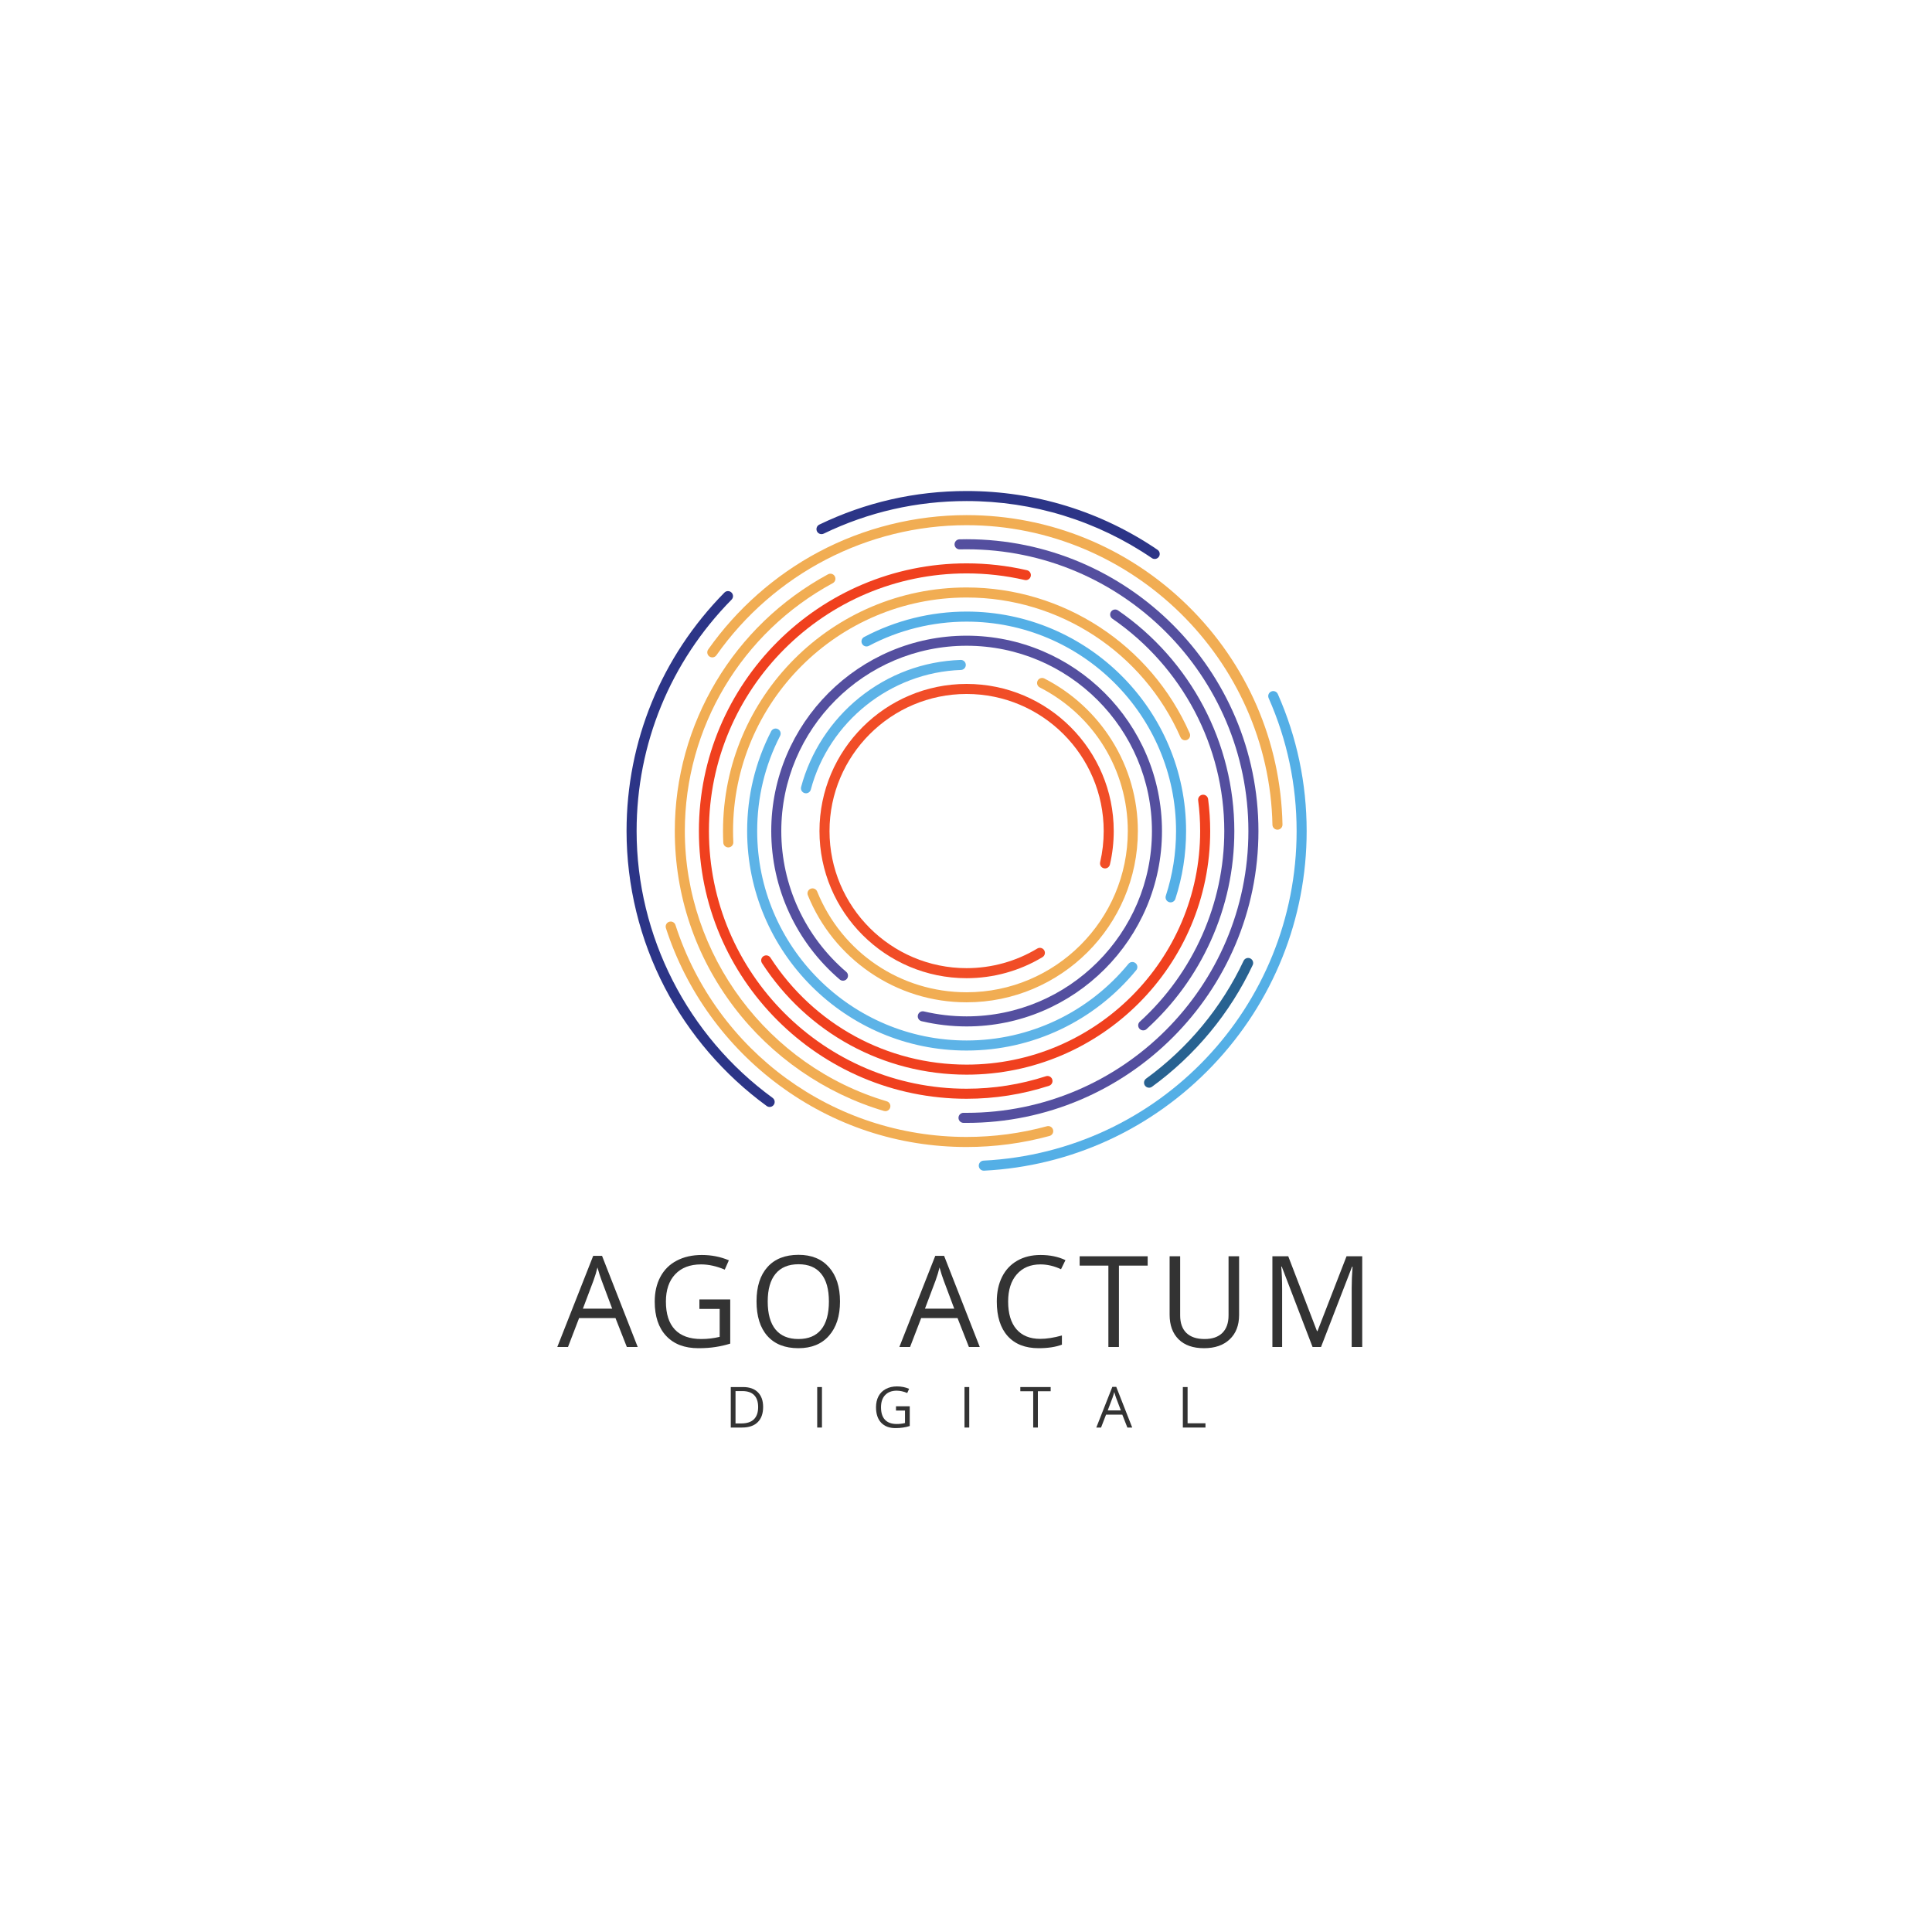 <svg xmlns="http://www.w3.org/2000/svg" xmlns:xlink="http://www.w3.org/1999/xlink" width="500" viewBox="0 0 375 375" height="500" preserveAspectRatio="xMidYMid meet"><defs><g></g><clipPath id="b5be37fcc8"><path d="M 189 134 L 253.609 134 L 253.609 227.266 L 189 227.266 Z M 189 134 " clip-rule="nonzero"></path></clipPath><clipPath id="9d5a53ecf9"><path d="M 121.609 114 L 151 114 L 151 215 L 121.609 215 Z M 121.609 114 " clip-rule="nonzero"></path></clipPath><clipPath id="a4d79ba066"><path d="M 158 95.266 L 226 95.266 L 226 109 L 158 109 Z M 158 95.266 " clip-rule="nonzero"></path></clipPath></defs><g clip-path="url(#b5be37fcc8)"><path fill="#54afe6" d="M 190.953 227.227 C 190.438 227.227 190.008 226.824 189.98 226.301 C 189.953 225.766 190.367 225.305 190.906 225.277 C 224.98 223.547 251.672 195.449 251.672 161.309 C 251.672 152.34 249.848 143.66 246.246 135.508 C 246.027 135.016 246.25 134.441 246.742 134.223 C 247.234 134.004 247.812 134.227 248.027 134.723 C 251.738 143.121 253.621 152.066 253.621 161.309 C 253.621 178.32 247.141 194.484 235.375 206.828 C 223.648 219.125 207.891 226.371 191.004 227.227 C 190.988 227.227 190.973 227.227 190.953 227.227 " fill-opacity="1" fill-rule="nonzero"></path></g><g clip-path="url(#9d5a53ecf9)"><path fill="#2c3587" d="M 149.391 214.859 C 149.191 214.859 148.988 214.797 148.816 214.672 C 140.574 208.664 133.734 200.723 129.039 191.703 C 124.184 182.379 121.613 171.871 121.613 161.309 C 121.613 143.898 128.359 127.461 140.609 115.02 C 140.984 114.637 141.602 114.633 141.984 115.012 C 142.371 115.391 142.375 116.008 141.996 116.391 C 130.109 128.461 123.566 144.414 123.566 161.309 C 123.566 181.684 133.434 201.043 149.965 213.098 C 150.398 213.414 150.496 214.023 150.18 214.457 C 149.988 214.723 149.691 214.859 149.391 214.859 " fill-opacity="1" fill-rule="nonzero"></path></g><g clip-path="url(#a4d79ba066)"><path fill="#2c3587" d="M 224.125 108.496 C 223.938 108.496 223.746 108.441 223.578 108.324 C 212.941 101.082 200.508 97.254 187.617 97.254 C 177.906 97.254 168.57 99.383 159.875 103.582 C 159.391 103.812 158.805 103.609 158.57 103.129 C 158.34 102.641 158.543 102.059 159.027 101.824 C 167.992 97.5 177.609 95.305 187.617 95.305 C 200.898 95.305 213.715 99.25 224.676 106.715 C 225.121 107.016 225.238 107.625 224.934 108.07 C 224.742 108.348 224.438 108.496 224.125 108.496 " fill-opacity="1" fill-rule="nonzero"></path></g><path fill="#286291" d="M 223.031 211.125 C 222.73 211.125 222.434 210.984 222.242 210.723 C 221.926 210.285 222.023 209.676 222.457 209.359 C 230.578 203.457 237.121 195.551 241.379 186.496 C 241.609 186.012 242.191 185.801 242.676 186.027 C 243.164 186.258 243.375 186.84 243.145 187.328 C 238.746 196.676 231.988 204.84 223.602 210.938 C 223.43 211.062 223.23 211.125 223.031 211.125 " fill-opacity="1" fill-rule="nonzero"></path><path fill="#f1ad53" d="M 187.617 222.633 C 174.41 222.633 161.816 218.48 151.207 210.621 C 146.102 206.844 141.625 202.32 137.902 197.172 C 134.133 191.961 131.223 186.234 129.254 180.145 C 129.09 179.633 129.371 179.082 129.883 178.918 C 130.395 178.754 130.945 179.035 131.109 179.547 C 139.07 204.148 161.777 220.68 187.617 220.68 C 192.902 220.68 198.148 219.984 203.203 218.605 C 203.723 218.465 204.258 218.77 204.398 219.293 C 204.543 219.812 204.234 220.348 203.715 220.488 C 198.492 221.91 193.078 222.633 187.617 222.633 " fill-opacity="1" fill-rule="nonzero"></path><path fill="#f1ad53" d="M 247.953 161.043 C 247.426 161.043 246.988 160.617 246.98 160.086 C 246.328 128.023 219.699 101.938 187.617 101.938 C 168.352 101.938 150.199 111.375 139.055 127.184 C 138.746 127.625 138.137 127.73 137.695 127.422 C 137.258 127.113 137.148 126.504 137.461 126.062 C 143.016 118.18 150.441 111.629 158.938 107.113 C 167.715 102.449 177.633 99.984 187.617 99.984 C 203.754 99.984 218.996 106.227 230.543 117.555 C 242.074 128.867 248.602 143.957 248.93 160.047 C 248.941 160.586 248.512 161.031 247.973 161.043 C 247.965 161.043 247.961 161.043 247.953 161.043 " fill-opacity="1" fill-rule="nonzero"></path><path fill="#f1ad53" d="M 171.848 215.676 C 171.758 215.676 171.664 215.664 171.57 215.637 C 160.098 212.242 149.766 205.09 142.484 195.496 C 134.953 185.582 130.977 173.758 130.977 161.309 C 130.977 140.512 142.371 121.414 160.715 111.473 C 161.188 111.215 161.781 111.391 162.035 111.863 C 162.293 112.34 162.117 112.93 161.645 113.188 C 143.93 122.789 132.926 141.227 132.926 161.309 C 132.926 185.367 149.047 206.938 172.125 213.766 C 172.641 213.918 172.938 214.461 172.781 214.98 C 172.656 215.402 172.27 215.676 171.848 215.676 " fill-opacity="1" fill-rule="nonzero"></path><path fill="#544f9f" d="M 187.617 217.953 C 187.414 217.953 187.211 217.949 187.008 217.949 C 186.469 217.941 186.035 217.5 186.043 216.961 C 186.047 216.426 186.484 215.996 187.016 215.996 C 187.02 215.996 187.023 215.996 187.027 215.996 C 187.223 216 187.422 216 187.617 216 C 217.777 216 242.312 191.469 242.312 161.309 C 242.312 131.152 217.777 106.617 187.617 106.617 C 187.172 106.617 186.719 106.621 186.277 106.633 C 185.734 106.641 185.289 106.219 185.277 105.684 C 185.266 105.145 185.691 104.695 186.227 104.684 C 186.688 104.672 187.156 104.664 187.617 104.664 C 218.852 104.664 244.262 130.074 244.262 161.309 C 244.262 192.539 218.852 217.953 187.617 217.953 " fill-opacity="1" fill-rule="nonzero"></path><path fill="#f0401e" d="M 187.617 213.27 C 158.965 213.27 135.656 189.961 135.656 161.309 C 135.656 132.656 158.965 109.348 187.617 109.348 C 191.574 109.348 195.516 109.797 199.336 110.68 C 199.863 110.801 200.188 111.324 200.066 111.848 C 199.945 112.375 199.422 112.699 198.898 112.578 C 195.219 111.727 191.426 111.297 187.617 111.297 C 160.043 111.297 137.605 133.73 137.605 161.309 C 137.605 188.887 160.043 211.32 187.617 211.32 C 192.875 211.32 198.055 210.504 203.016 208.895 C 203.527 208.73 204.078 209.012 204.242 209.523 C 204.41 210.035 204.129 210.586 203.617 210.75 C 198.461 212.422 193.078 213.27 187.617 213.27 " fill-opacity="1" fill-rule="nonzero"></path><path fill="#544f9f" d="M 221.895 199.996 C 221.633 199.996 221.367 199.891 221.176 199.68 C 220.812 199.281 220.84 198.664 221.242 198.301 C 231.656 188.824 237.633 175.34 237.633 161.309 C 237.633 144.859 229.508 129.445 215.902 120.082 C 215.457 119.777 215.348 119.168 215.652 118.727 C 215.957 118.281 216.562 118.172 217.008 118.477 C 231.141 128.203 239.582 144.215 239.582 161.309 C 239.582 168.746 238.035 175.93 234.988 182.664 C 232.043 189.172 227.859 194.918 222.551 199.742 C 222.367 199.914 222.133 199.996 221.895 199.996 " fill-opacity="1" fill-rule="nonzero"></path><path fill="#f0401e" d="M 187.617 208.59 C 171.527 208.59 156.68 200.496 147.902 186.941 C 147.609 186.488 147.738 185.887 148.191 185.594 C 148.645 185.301 149.246 185.43 149.539 185.879 C 157.957 198.879 172.191 206.641 187.617 206.641 C 212.613 206.641 232.949 186.305 232.949 161.309 C 232.949 159.32 232.82 157.316 232.562 155.355 C 232.492 154.824 232.867 154.332 233.398 154.262 C 233.934 154.191 234.422 154.57 234.492 155.102 C 234.762 157.145 234.898 159.234 234.898 161.309 C 234.898 187.379 213.691 208.59 187.617 208.59 " fill-opacity="1" fill-rule="nonzero"></path><path fill="#f1ad53" d="M 141.363 164.484 C 140.844 164.484 140.414 164.078 140.391 163.555 C 140.355 162.812 140.336 162.055 140.336 161.309 C 140.336 135.238 161.547 114.027 187.617 114.027 C 206.355 114.027 223.352 125.133 230.918 142.32 C 231.137 142.812 230.914 143.391 230.418 143.605 C 229.926 143.824 229.352 143.598 229.133 143.105 C 221.879 126.625 205.582 115.977 187.617 115.977 C 162.621 115.977 142.285 136.312 142.285 161.309 C 142.285 162.027 142.305 162.75 142.336 163.461 C 142.363 164 141.945 164.457 141.41 164.484 C 141.395 164.484 141.379 164.484 141.363 164.484 " fill-opacity="1" fill-rule="nonzero"></path><path fill="#5db3e7" d="M 187.617 203.91 C 164.129 203.91 145.02 184.797 145.02 161.309 C 145.02 154.492 146.586 147.977 149.68 141.938 C 149.926 141.461 150.516 141.27 150.992 141.516 C 151.473 141.762 151.664 142.348 151.418 142.828 C 148.465 148.586 146.969 154.805 146.969 161.309 C 146.969 183.723 165.203 201.957 187.617 201.957 C 199.812 201.957 211.262 196.535 219.035 187.078 C 219.375 186.664 219.988 186.605 220.406 186.945 C 220.824 187.289 220.883 187.902 220.539 188.316 C 212.398 198.227 200.398 203.91 187.617 203.91 " fill-opacity="1" fill-rule="nonzero"></path><path fill="#54afe6" d="M 227.211 175.148 C 227.109 175.148 227.008 175.133 226.91 175.098 C 226.395 174.934 226.117 174.383 226.285 173.871 C 227.602 169.824 228.27 165.598 228.27 161.309 C 228.27 138.895 210.031 120.66 187.617 120.66 C 181.016 120.66 174.453 122.285 168.645 125.363 C 168.168 125.613 167.578 125.434 167.328 124.957 C 167.074 124.484 167.254 123.891 167.73 123.641 C 173.82 120.414 180.695 118.707 187.617 118.707 C 211.109 118.707 230.219 137.816 230.219 161.309 C 230.219 165.805 229.52 170.234 228.137 174.473 C 228.004 174.887 227.621 175.148 227.211 175.148 " fill-opacity="1" fill-rule="nonzero"></path><path fill="#544f9f" d="M 187.617 199.23 C 184.672 199.23 181.734 198.887 178.887 198.215 C 178.363 198.09 178.039 197.566 178.164 197.039 C 178.289 196.516 178.812 196.191 179.336 196.316 C 182.035 196.953 184.82 197.277 187.617 197.277 C 207.453 197.277 223.59 181.141 223.59 161.309 C 223.59 141.477 207.453 125.34 187.617 125.34 C 167.785 125.34 151.648 141.477 151.648 161.309 C 151.648 171.816 156.242 181.777 164.254 188.637 C 164.664 188.988 164.711 189.602 164.363 190.012 C 164.012 190.422 163.395 190.469 162.988 190.117 C 154.543 182.887 149.699 172.387 149.699 161.309 C 149.699 140.398 166.711 123.387 187.617 123.387 C 208.527 123.387 225.539 140.398 225.539 161.309 C 225.539 182.219 208.527 199.23 187.617 199.23 " fill-opacity="1" fill-rule="nonzero"></path><path fill="#f1ad53" d="M 187.617 194.547 C 180.879 194.547 174.387 192.535 168.84 188.727 C 163.426 185.004 159.262 179.832 156.805 173.773 C 156.602 173.273 156.84 172.703 157.34 172.504 C 157.84 172.301 158.406 172.539 158.609 173.039 C 163.434 184.922 174.82 192.598 187.617 192.598 C 204.871 192.598 218.906 178.562 218.906 161.309 C 218.906 149.508 212.363 138.828 201.828 133.434 C 201.348 133.191 201.156 132.602 201.402 132.121 C 201.648 131.645 202.238 131.453 202.715 131.699 C 208.086 134.449 212.617 138.609 215.82 143.73 C 219.117 149 220.859 155.078 220.859 161.309 C 220.859 179.637 205.945 194.547 187.617 194.547 " fill-opacity="1" fill-rule="nonzero"></path><path fill="#5db3e7" d="M 156.438 153.98 C 156.355 153.98 156.27 153.969 156.188 153.945 C 155.664 153.805 155.355 153.273 155.496 152.75 C 157.297 145.996 161.305 139.844 166.785 135.426 C 172.426 130.875 179.227 128.34 186.453 128.09 C 186.992 128.07 187.445 128.492 187.461 129.031 C 187.48 129.566 187.059 130.02 186.52 130.039 C 172.883 130.512 160.898 140.059 157.379 153.254 C 157.262 153.691 156.867 153.98 156.438 153.98 " fill-opacity="1" fill-rule="nonzero"></path><path fill="#f14d27" d="M 187.617 189.867 C 171.871 189.867 159.059 177.055 159.059 161.309 C 159.059 145.559 171.871 132.75 187.617 132.75 C 203.367 132.75 216.176 145.559 216.176 161.309 C 216.176 163.5 215.93 165.688 215.434 167.805 C 215.312 168.332 214.789 168.656 214.266 168.535 C 213.738 168.414 213.414 167.891 213.535 167.363 C 213.996 165.391 214.227 163.355 214.227 161.309 C 214.227 146.637 202.293 134.699 187.617 134.699 C 172.945 134.699 161.008 146.637 161.008 161.309 C 161.008 175.98 172.945 187.918 187.617 187.918 C 192.465 187.918 197.207 186.602 201.336 184.113 C 201.797 183.836 202.398 183.984 202.676 184.445 C 202.953 184.906 202.805 185.504 202.344 185.781 C 197.914 188.453 192.82 189.867 187.617 189.867 " fill-opacity="1" fill-rule="nonzero"></path><g fill="#333333" fill-opacity="1"><g transform="translate(108.169, 261.451)"><g><path d="M 13.5 0 L 11.297 -5.609 L 4.234 -5.609 L 2.078 0 L 0 0 L 6.969 -17.688 L 8.688 -17.688 L 15.609 0 Z M 10.656 -7.438 L 8.609 -12.906 C 8.348 -13.594 8.078 -14.438 7.797 -15.438 C 7.617 -14.664 7.363 -13.82 7.031 -12.906 L 4.969 -7.438 Z M 10.656 -7.438 "></path></g></g></g><g fill="#333333" fill-opacity="1"><g transform="translate(125.581, 261.451)"><g><path d="M 10.172 -9.234 L 16.156 -9.234 L 16.156 -0.656 C 15.219 -0.363 14.266 -0.145 13.297 0 C 12.336 0.156 11.227 0.234 9.969 0.234 C 7.301 0.234 5.223 -0.555 3.734 -2.141 C 2.242 -3.723 1.5 -5.945 1.5 -8.812 C 1.5 -10.633 1.863 -12.234 2.594 -13.609 C 3.332 -14.992 4.395 -16.047 5.781 -16.766 C 7.164 -17.492 8.785 -17.859 10.641 -17.859 C 12.516 -17.859 14.266 -17.516 15.891 -16.828 L 15.094 -15.016 C 13.5 -15.691 11.969 -16.031 10.5 -16.031 C 8.352 -16.031 6.676 -15.391 5.469 -14.109 C 4.27 -12.836 3.672 -11.07 3.672 -8.812 C 3.672 -6.426 4.25 -4.617 5.406 -3.391 C 6.57 -2.16 8.281 -1.547 10.531 -1.547 C 11.75 -1.547 12.941 -1.688 14.109 -1.969 L 14.109 -7.391 L 10.172 -7.391 Z M 10.172 -9.234 "></path></g></g></g><g fill="#333333" fill-opacity="1"><g transform="translate(145.342, 261.451)"><g><path d="M 17.703 -8.828 C 17.703 -6.016 16.988 -3.801 15.562 -2.188 C 14.145 -0.57 12.164 0.234 9.625 0.234 C 7.031 0.234 5.023 -0.555 3.609 -2.141 C 2.203 -3.723 1.5 -5.961 1.5 -8.859 C 1.5 -11.723 2.207 -13.941 3.625 -15.516 C 5.039 -17.098 7.051 -17.891 9.656 -17.891 C 12.176 -17.891 14.145 -17.086 15.562 -15.484 C 16.988 -13.879 17.703 -11.66 17.703 -8.828 Z M 3.672 -8.828 C 3.672 -6.441 4.176 -4.629 5.188 -3.391 C 6.207 -2.16 7.688 -1.547 9.625 -1.547 C 11.57 -1.547 13.047 -2.16 14.047 -3.391 C 15.047 -4.617 15.547 -6.43 15.547 -8.828 C 15.547 -11.203 15.047 -13 14.047 -14.219 C 13.055 -15.445 11.594 -16.062 9.656 -16.062 C 7.695 -16.062 6.207 -15.441 5.188 -14.203 C 4.176 -12.973 3.672 -11.18 3.672 -8.828 Z M 3.672 -8.828 "></path></g></g></g><g fill="#333333" fill-opacity="1"><g transform="translate(166.355, 261.451)"><g></g></g></g><g fill="#333333" fill-opacity="1"><g transform="translate(174.564, 261.451)"><g><path d="M 13.5 0 L 11.297 -5.609 L 4.234 -5.609 L 2.078 0 L 0 0 L 6.969 -17.688 L 8.688 -17.688 L 15.609 0 Z M 10.656 -7.438 L 8.609 -12.906 C 8.348 -13.594 8.078 -14.438 7.797 -15.438 C 7.617 -14.664 7.363 -13.82 7.031 -12.906 L 4.969 -7.438 Z M 10.656 -7.438 "></path></g></g></g><g fill="#333333" fill-opacity="1"><g transform="translate(191.976, 261.451)"><g><path d="M 9.969 -16.031 C 8.031 -16.031 6.5 -15.383 5.375 -14.094 C 4.258 -12.812 3.703 -11.051 3.703 -8.812 C 3.703 -6.5 4.238 -4.711 5.312 -3.453 C 6.395 -2.203 7.938 -1.578 9.938 -1.578 C 11.164 -1.578 12.566 -1.797 14.141 -2.234 L 14.141 -0.453 C 12.922 0.004 11.414 0.234 9.625 0.234 C 7.031 0.234 5.023 -0.551 3.609 -2.125 C 2.203 -3.695 1.5 -5.93 1.5 -8.828 C 1.5 -10.641 1.836 -12.227 2.516 -13.594 C 3.203 -14.969 4.188 -16.02 5.469 -16.75 C 6.75 -17.488 8.254 -17.859 9.984 -17.859 C 11.828 -17.859 13.441 -17.523 14.828 -16.859 L 13.969 -15.094 C 12.633 -15.719 11.301 -16.031 9.969 -16.031 Z M 9.969 -16.031 "></path></g></g></g><g fill="#333333" fill-opacity="1"><g transform="translate(209.34, 261.451)"><g><path d="M 7.844 0 L 5.797 0 L 5.797 -15.797 L 0.219 -15.797 L 0.219 -17.609 L 13.422 -17.609 L 13.422 -15.797 L 7.844 -15.797 Z M 7.844 0 "></path></g></g></g><g fill="#333333" fill-opacity="1"><g transform="translate(224.788, 261.451)"><g><path d="M 15.719 -17.609 L 15.719 -6.219 C 15.719 -4.207 15.109 -2.629 13.891 -1.484 C 12.68 -0.336 11.02 0.234 8.906 0.234 C 6.781 0.234 5.133 -0.344 3.969 -1.5 C 2.812 -2.656 2.234 -4.242 2.234 -6.266 L 2.234 -17.609 L 4.281 -17.609 L 4.281 -6.125 C 4.281 -4.656 4.68 -3.523 5.484 -2.734 C 6.297 -1.941 7.477 -1.547 9.031 -1.547 C 10.52 -1.547 11.664 -1.941 12.469 -2.734 C 13.27 -3.523 13.672 -4.66 13.672 -6.141 L 13.672 -17.609 Z M 15.719 -17.609 "></path></g></g></g><g fill="#333333" fill-opacity="1"><g transform="translate(244.549, 261.451)"><g><path d="M 10.219 0 L 4.234 -15.609 L 4.141 -15.609 C 4.254 -14.367 4.312 -12.898 4.312 -11.203 L 4.312 0 L 2.422 0 L 2.422 -17.609 L 5.5 -17.609 L 11.078 -3.078 L 11.172 -3.078 L 16.812 -17.609 L 19.859 -17.609 L 19.859 0 L 17.812 0 L 17.812 -11.344 C 17.812 -12.645 17.867 -14.062 17.984 -15.594 L 17.891 -15.594 L 11.859 0 Z M 10.219 0 "></path></g></g></g><g fill="#333333" fill-opacity="1"><g transform="translate(140.764, 277.085)"><g><path d="M 7.359 -4 C 7.359 -2.707 7.004 -1.719 6.297 -1.031 C 5.598 -0.344 4.586 0 3.266 0 L 1.078 0 L 1.078 -7.859 L 3.484 -7.859 C 4.711 -7.859 5.664 -7.52 6.344 -6.844 C 7.02 -6.164 7.359 -5.219 7.359 -4 Z M 6.391 -3.969 C 6.391 -5 6.129 -5.773 5.609 -6.297 C 5.098 -6.816 4.336 -7.078 3.328 -7.078 L 2 -7.078 L 2 -0.797 L 3.109 -0.797 C 4.203 -0.797 5.02 -1.062 5.562 -1.594 C 6.113 -2.133 6.391 -2.926 6.391 -3.969 Z M 6.391 -3.969 "></path></g></g></g><g fill="#333333" fill-opacity="1"><g transform="translate(157.542, 277.085)"><g><path d="M 1.078 0 L 1.078 -7.859 L 2 -7.859 L 2 0 Z M 1.078 0 "></path></g></g></g><g fill="#333333" fill-opacity="1"><g transform="translate(169.362, 277.085)"><g><path d="M 4.547 -4.125 L 7.219 -4.125 L 7.219 -0.297 C 6.801 -0.16 6.375 -0.062 5.938 0 C 5.508 0.07 5.016 0.109 4.453 0.109 C 3.254 0.109 2.32 -0.242 1.656 -0.953 C 1 -1.66 0.672 -2.656 0.672 -3.938 C 0.672 -4.75 0.832 -5.461 1.156 -6.078 C 1.488 -6.691 1.961 -7.16 2.578 -7.484 C 3.191 -7.816 3.914 -7.984 4.75 -7.984 C 5.594 -7.984 6.375 -7.828 7.094 -7.516 L 6.734 -6.703 C 6.023 -7.004 5.344 -7.156 4.688 -7.156 C 3.727 -7.156 2.977 -6.867 2.438 -6.297 C 1.906 -5.734 1.641 -4.945 1.641 -3.938 C 1.641 -2.875 1.895 -2.066 2.406 -1.516 C 2.926 -0.961 3.691 -0.688 4.703 -0.688 C 5.242 -0.688 5.773 -0.75 6.297 -0.875 L 6.297 -3.297 L 4.547 -3.297 Z M 4.547 -4.125 "></path></g></g></g><g fill="#333333" fill-opacity="1"><g transform="translate(186.13, 277.085)"><g><path d="M 1.078 0 L 1.078 -7.859 L 2 -7.859 L 2 0 Z M 1.078 0 "></path></g></g></g><g fill="#333333" fill-opacity="1"><g transform="translate(197.95, 277.085)"><g><path d="M 3.5 0 L 2.594 0 L 2.594 -7.047 L 0.094 -7.047 L 0.094 -7.859 L 5.984 -7.859 L 5.984 -7.047 L 3.5 -7.047 Z M 3.5 0 "></path></g></g></g><g fill="#333333" fill-opacity="1"><g transform="translate(212.792, 277.085)"><g><path d="M 6.031 0 L 5.047 -2.5 L 1.891 -2.5 L 0.922 0 L 0 0 L 3.109 -7.891 L 3.875 -7.891 L 6.969 0 Z M 4.766 -3.328 L 3.844 -5.766 C 3.727 -6.066 3.609 -6.441 3.484 -6.891 C 3.398 -6.547 3.285 -6.172 3.141 -5.766 L 2.219 -3.328 Z M 4.766 -3.328 "></path></g></g></g><g fill="#333333" fill-opacity="1"><g transform="translate(228.511, 277.085)"><g><path d="M 1.078 0 L 1.078 -7.859 L 2 -7.859 L 2 -0.828 L 5.469 -0.828 L 5.469 0 Z M 1.078 0 "></path></g></g></g></svg>
